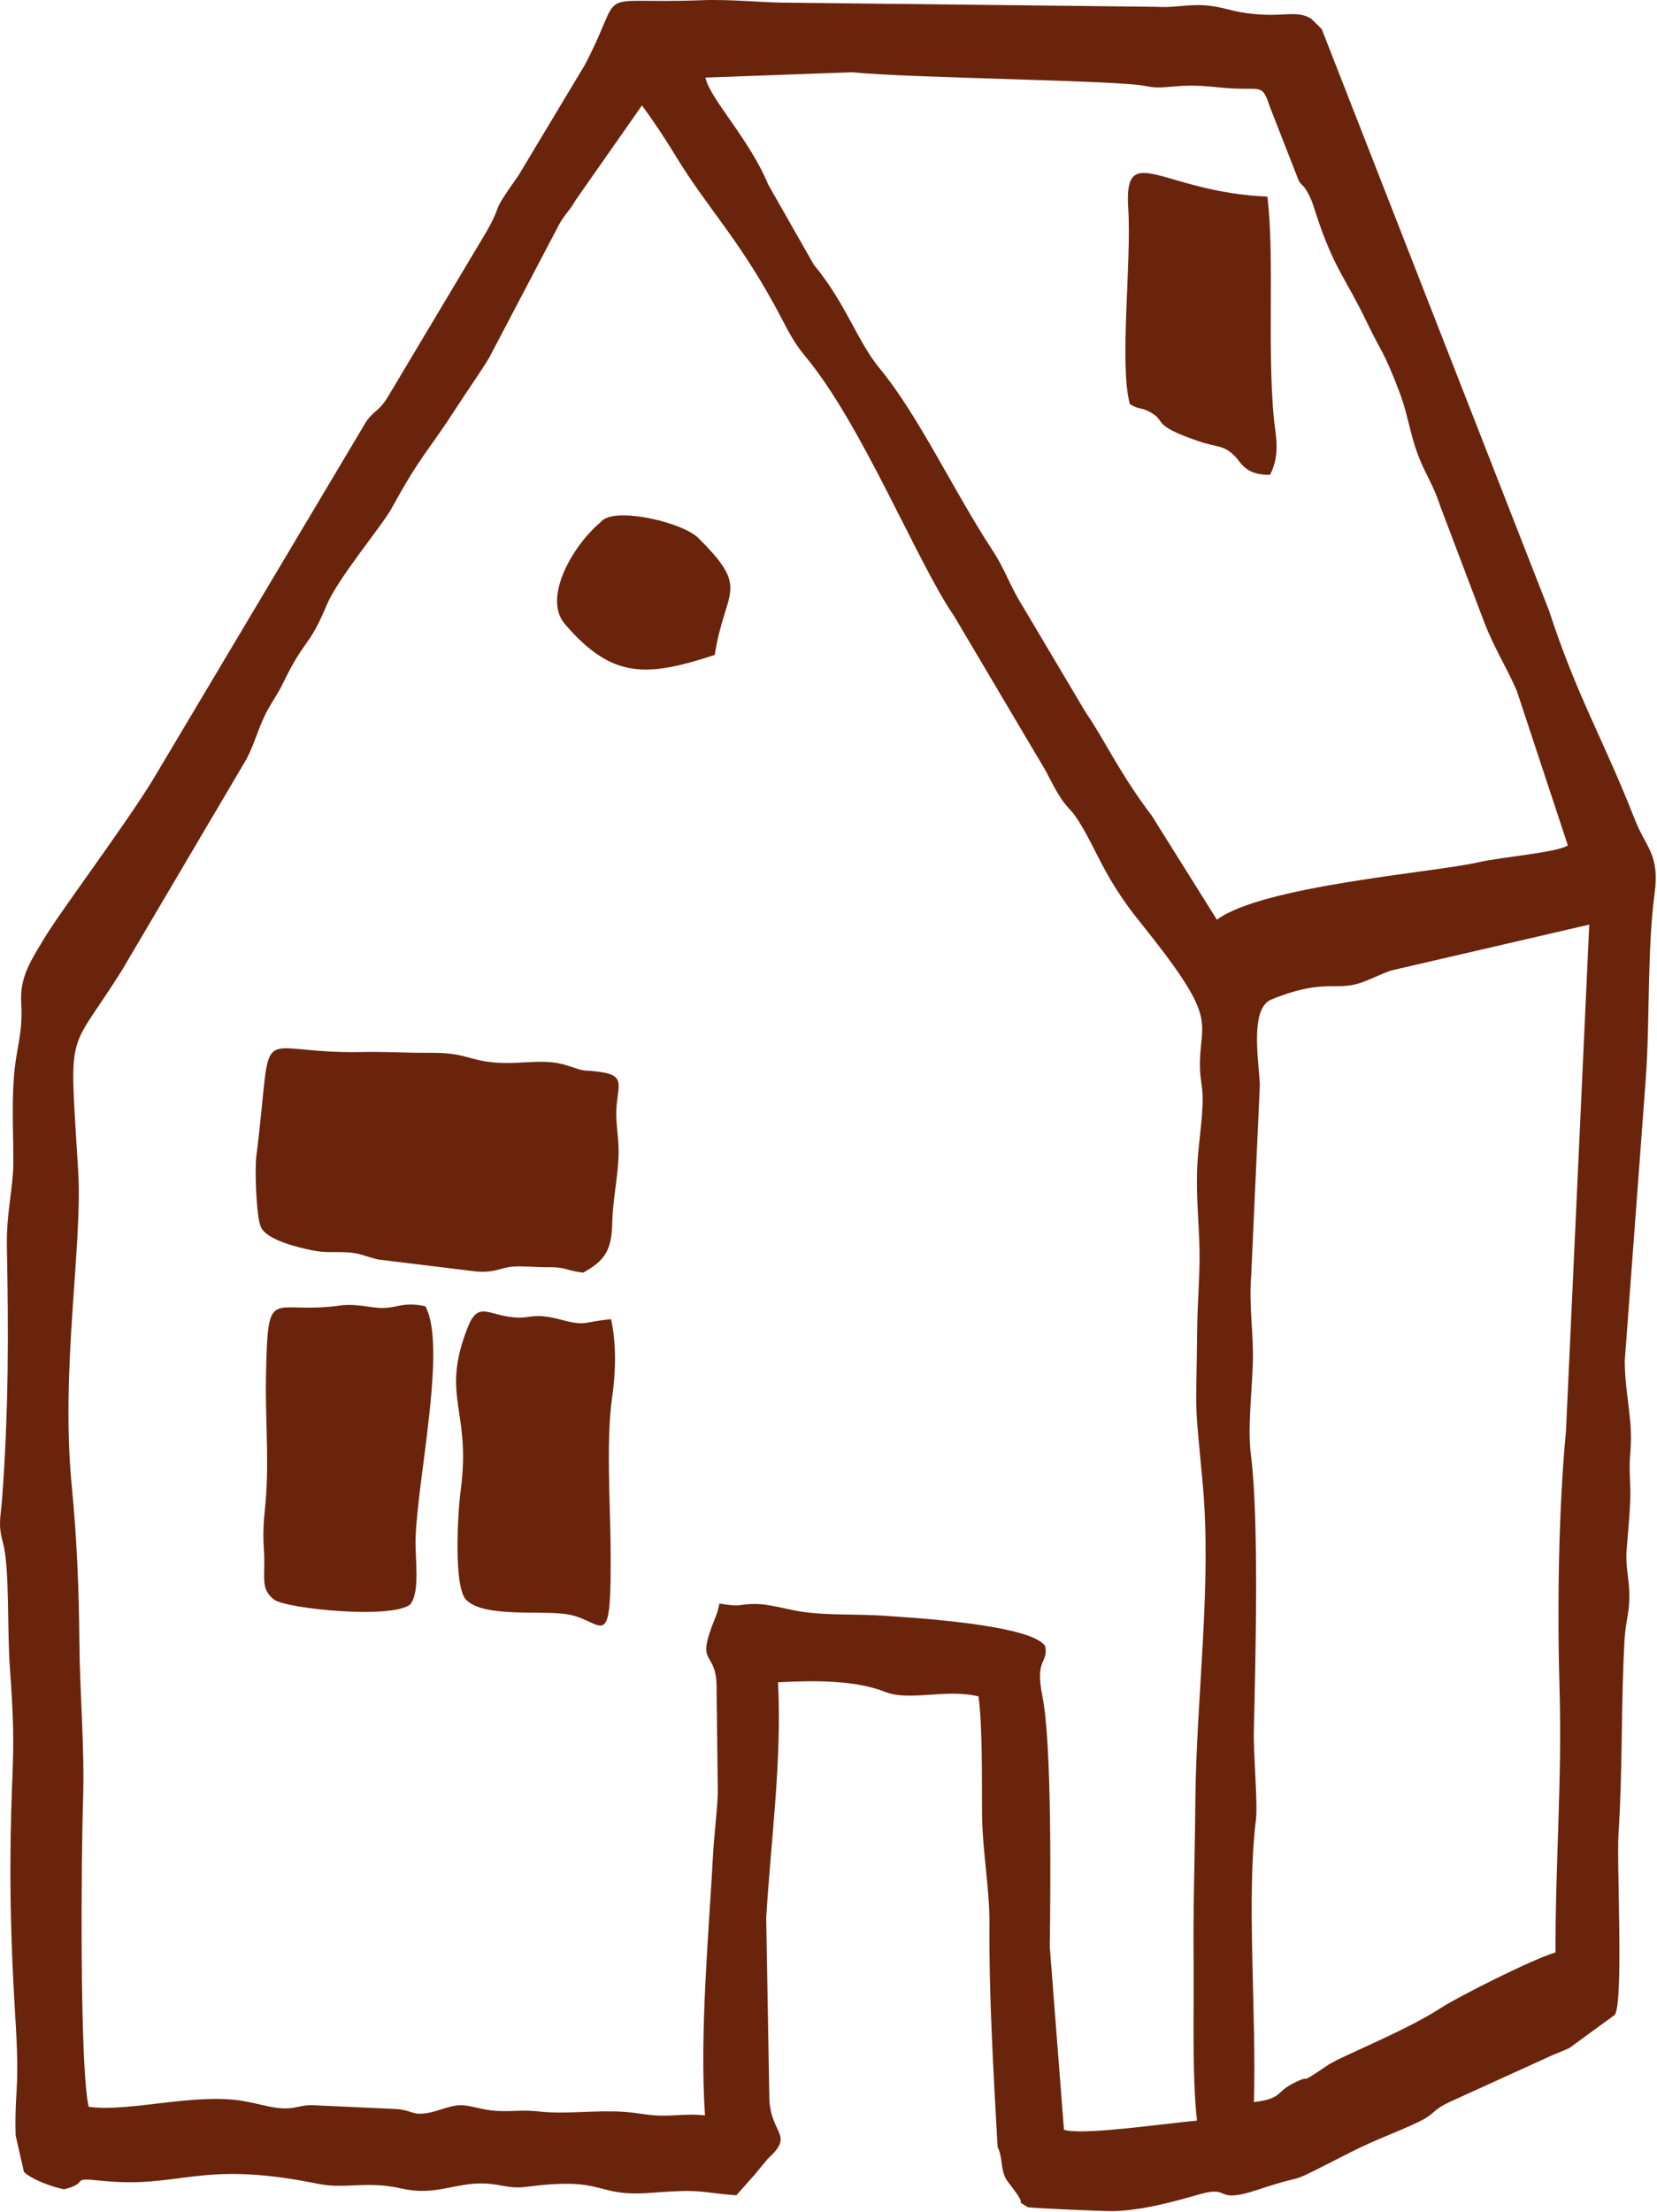 <?xml version="1.0" encoding="UTF-8"?> <svg xmlns="http://www.w3.org/2000/svg" width="562" height="750" viewBox="0 0 562 750" fill="none"><path fill-rule="evenodd" clip-rule="evenodd" d="M338.337 727.832C340.29 731.94 339.186 735.069 341.277 738.904L344.739 743.54C348.503 749.098 343.406 744.87 348.509 748.281C349.528 748.635 375.205 749.716 377.678 749.638C387.727 749.321 397.762 746.526 406.989 743.885C417.804 740.79 411.571 747.389 426.626 742.382C446.863 735.651 432.631 742.613 458.199 729.619C466.794 725.251 473.774 722.917 481.093 719.408C487.095 716.53 485.246 715.694 491.663 712.638L526.563 696.749C528.79 695.812 530.712 695.072 532.216 694.387L547.737 683.06C550.703 678.096 548.281 631.858 548.944 621.749C550.39 599.69 549.754 577.925 550.993 555.944C551.342 549.746 552.605 547.039 552.637 541.327C552.669 535.595 551.254 531.152 551.676 525.751C552.115 520.134 552.636 515.032 552.899 509.286C553.195 502.79 552.353 498.975 552.954 492.369C553.967 481.247 551.059 472.767 551.069 461.262L558.21 365.545C559.616 346.088 558.639 322.028 561.177 303.01C562.972 289.561 558.304 287.592 554.536 277.964C543.871 250.716 534.835 236.094 525.411 207.104L448.294 9.871C448.092 9.726 447.866 9.422 447.779 9.33L444.687 6.319C439.328 3.13 435.161 6.208 422.574 4.421C416.805 3.602 414.189 2.16 408.469 1.795C402.827 1.435 397.852 2.698 392.455 2.311L268.383 0.922C258.591 0.962 248.472 -0.324 237.727 0.078C199.57 1.505 212.65 -5.266 198.401 21.933L175.866 59.46C165.599 73.959 171.129 67.52 165.236 78.14L131.311 134.952C128.576 139.258 127.25 138.943 124.389 142.623L51.699 264.614C42.368 279.857 20.091 309.528 14.831 318.413C10.964 324.947 6.668 330.989 7.189 339.691C7.862 350.918 5.42 355.026 4.685 365.561C3.963 375.921 4.578 384.717 4.515 394.619C4.464 402.739 2.117 411.221 2.335 422.615C2.896 452.005 2.941 478.223 0.712 508.096C0.212 514.802 -0.751 516.682 1.032 523.157C3.278 531.309 2.417 552.748 3.344 565.282C5.504 594.503 4.019 596.434 3.613 622.609C3.304 642.622 3.826 660.788 4.993 680.501C5.561 690.099 6.228 699.645 5.603 709.282C5.288 714.146 5.133 719.153 5.304 723.992L8.122 736.356C10.584 738.765 17.331 741.386 21.738 742.251C30.902 739.895 23.203 738.164 34.06 739.303C61.757 742.207 67.046 732.084 107.982 740.396C117.237 742.276 124.324 739.274 135.934 741.925C147.88 744.654 154.309 739.863 164.414 740.276C170.293 740.516 172.584 742.182 178.743 741.38C206.262 737.796 201.061 744.986 221.096 743.414C239.016 742.008 237.421 743.413 249.738 744.254L256.144 737.08C256.322 736.861 256.564 736.548 256.739 736.324L260.382 731.911C269.51 723.638 261.671 723.898 260.951 712.003L259.868 650.302C261.401 624.464 265.273 596.52 263.881 570.348C275.762 569.688 289.954 569.543 300.105 573.562C308.658 576.948 320.682 572.392 331.873 575.133C333.28 585.377 332.977 603.688 333.07 614.649C333.181 627.648 335.676 640.413 335.581 651.941C335.38 676.415 337 703.128 338.338 727.83L338.337 727.832ZM425.282 712.675C435.119 711.408 432.39 709.476 438.611 706.322C446.546 702.297 438.122 708.417 450.906 699.784L453.504 698.374C464.726 693.029 478.87 687.133 488.964 680.586C494.405 677.057 519.219 664.452 527.572 661.926C527.513 631.7 529.819 603.281 528.955 573.283C528.147 545.287 528.573 512.142 531.127 485.179L539.024 313.468L471.933 329.006C468.098 330.222 463.531 332.854 459.536 333.766C452.057 335.474 447.662 332.155 431.214 338.856C423.662 341.933 427.057 360.272 427.301 367.961L424.388 431.942C423.476 443.38 425.287 451.724 424.901 462.617C424.535 472.945 423.132 484.468 424.291 493.44C427.046 514.752 425.833 563.483 425.269 586.572C425.066 594.856 426.66 611.392 425.968 617.01C422.688 643.614 426.202 682.629 425.282 712.675V712.675ZM239.247 26.299C240.826 33.579 254.152 47.076 260.575 62.613L276.009 89.732C287.001 102.974 290.703 115.653 298.325 124.864C311.487 140.77 323.494 166.584 336.594 186.52C340.905 193.08 342.512 198.632 346.874 205.556L368.225 241.518C374.888 251.175 379.548 261.914 390.606 276.489L412.737 311.815C428.201 300.272 486.454 295.777 501.124 292.401C509.692 290.431 527.7 289.151 531.77 286.617L514.405 234.085C510.625 225.521 506.75 219.695 503.267 210.596L488.608 171.915C486.896 166.786 485.614 164.365 483.387 159.849C478.116 149.163 478.361 142.698 474.536 132.657C469.11 118.414 468.603 119.743 463.485 109.037C456.581 94.595 452.494 91.185 446.413 72.719C445.54 70.069 445.226 68.718 444.281 66.772C442.003 62.079 442.014 63.735 440.502 61.293L430.808 36.507C428.2 28.739 428.092 30.359 419.138 30.04C412.918 29.819 409.778 28.95 403.043 29.046C396.202 29.144 393.933 30.296 388.451 29.145C379.134 27.19 308.458 26.491 288.963 24.498L239.247 26.299V26.299ZM30.072 714.274C43.941 716.166 66.029 709.465 82.524 712.311C86.484 712.995 90.96 714.276 93.993 714.635C100.358 715.389 101.406 713.425 106.818 713.755L134.962 715.049C140.297 715.703 139.78 717.159 144.952 716.387C148.436 715.867 152.618 713.698 156.38 713.729C159.734 713.756 163.668 715.394 168.396 715.647C174.426 715.971 176.855 715.177 183.07 715.873C191.721 716.842 201.525 715.379 211.124 715.943C216.223 716.242 220.008 717.254 224.399 717.271C230.257 717.293 232.752 716.577 239.107 717.164C237.241 689.024 240.415 655.415 241.814 629.244C242.202 621.984 243.148 615.183 243.464 607.965L243.044 573.186C243.406 558.362 235.372 566.073 242.519 548.654C243.454 546.375 243.529 545.67 244.003 543.654C252.443 545.019 249.417 543.778 256.441 543.794C260.378 543.802 266.197 545.396 270.263 546.139C279.615 547.846 290.194 547.056 300.404 547.831C305.192 548.196 350.327 550.522 354.529 558.207C355.575 564.123 350.905 562.091 353.566 575.138C356.77 590.843 356.33 640.5 356.043 660.002L360.86 722.041C361.129 722.097 361.601 722.261 361.945 722.32C369.786 723.645 395.959 719.849 405.976 718.948C404.247 703.391 405.016 681.54 404.837 665.283C404.627 646.297 405.277 629.238 405.426 610.617C405.703 575.798 411.111 537.19 407.89 502.745C405.041 472.267 405.692 482.465 406.04 450.563C406.136 441.765 406.98 432.791 406.834 423.9C406.682 414.657 405.741 407.195 406.001 397.268C406.22 388.884 407.999 379.451 407.898 372.068C407.833 367.327 406.849 365.742 406.977 359.955C407.305 345.271 413.155 345.47 386.565 312.49C374.421 297.426 372.064 288.225 365.886 278.456C361.767 271.942 361.877 275.621 354.796 261.548L323.552 208.784C311.223 190.995 292.353 143.783 273.03 120.686C268.445 115.205 266.806 110.935 262.519 103.149C249.749 79.952 239.686 70.22 228.997 52.596C225.616 47.021 221.43 40.759 217.737 35.74L195.141 67.997C193.433 71.124 191.837 72.286 189.762 75.871L165.86 121.372C163.042 126.056 157.969 133.267 154.755 138.271C145.387 152.859 142.872 153.985 132.857 172.302C129.667 178.136 114.7 195.931 110.885 204.972C104.425 220.278 103.669 215.841 96.034 231.531C94.195 235.309 92.43 237.667 90.698 240.847C87.335 247.019 86.113 253.54 82.453 259.295L41.393 328.902C22.652 358.833 23.487 346.531 26.531 397.283C28.031 422.282 20.444 464.311 24.366 504.071C26.023 520.862 26.787 539.027 26.916 555.948C27.06 574.912 28.768 592.236 28.163 610.616C27.565 628.786 26.961 700.766 30.071 714.274L30.072 714.274Z" fill="#6B240C"></path><path fill-rule="evenodd" clip-rule="evenodd" d="M197.738 431.474C205.108 427.479 207.483 423.865 207.653 414.63C207.792 407.157 209.507 399.506 209.796 391.99C209.948 388.056 209.411 384.266 209.104 380.378C208.211 369.06 213.909 364.725 203.18 363.369C196.083 362.472 199.851 363.685 192.302 361.213C184.656 358.709 176.959 360.91 168.323 360.266C158.539 359.537 158.293 356.834 145.743 356.93C137.58 356.992 130.802 356.509 123.04 356.672C84.49 357.478 93.072 343.499 86.937 392.003C86.365 396.523 86.915 412.423 88.448 415.94C90.39 420.394 100.937 422.895 105.983 423.922C110.539 424.849 113.376 424.353 117.681 424.582C122.437 424.835 123.581 425.946 128.289 427.015L161.729 431.096C168.372 431.483 169.631 429.768 173.953 429.417C177.175 429.154 181.986 429.654 185.764 429.624C192.211 429.574 190.999 430.517 197.738 431.475L197.738 431.474Z" fill="#6B240C"></path><path fill-rule="evenodd" clip-rule="evenodd" d="M93.086 542.415C97.736 545.469 132.981 548.993 139.119 543.95C142.639 539.657 140.689 528.387 140.956 521.296C141.746 500.335 151.57 456.062 144.267 442.868C135.506 440.964 134.44 444.357 126.365 443.18C115.554 441.605 117.378 442.864 108.367 443.257C91.478 443.992 90.806 438.19 90.211 466.617C89.935 479.73 91.142 493.205 90.293 506.335C89.825 513.571 88.944 517.039 89.505 525.289C90.151 534.783 88.007 538.552 93.086 542.416L93.086 542.415Z" fill="#6B240C"></path><path fill-rule="evenodd" clip-rule="evenodd" d="M158.002 542.282C164.137 548.767 184.529 545.661 193.218 547.442C205.123 549.883 207.44 561.714 207.09 523.874C206.953 509.132 205.562 488.056 207.626 473.718C208.901 464.857 209.055 455.388 207.245 447.255C197.839 448.081 199.007 449.763 190.235 447.411C179.857 444.629 180.245 447.571 172.707 446.437C164.886 445.26 161.934 441.548 158.553 450.215C149.391 473.702 159.882 477.88 156.265 505.121C155.221 512.988 153.83 537.666 158.002 542.282Z" fill="#6B240C"></path><path fill-rule="evenodd" clip-rule="evenodd" d="M383.221 137.03C386.328 138.871 386.769 138.12 389.212 139.285C396.495 142.76 389.215 143.721 406.649 149.625C413.414 151.916 414.725 150.642 418.94 154.762C420.673 156.457 422.357 161.23 430.765 160.959C434.431 153.766 432.563 147.384 432.022 141.574C429.789 117.657 432.32 86.8 429.863 66.654C394.228 65.185 381.139 47.11 382.66 70.635C383.833 88.769 379.55 123.666 383.22 137.03H383.221Z" fill="#6B240C"></path><path fill-rule="evenodd" clip-rule="evenodd" d="M242.417 222.044C245.897 199.527 254.825 200.115 236.741 182.304C231.627 177.267 210.471 172.19 204.7 176.138C204.361 176.37 203.515 177.205 203.209 177.468C194.227 185.187 184.034 202.697 191.533 211.496C207.642 230.397 219.536 229.519 242.417 222.044Z" fill="#6B240C"></path></svg> 